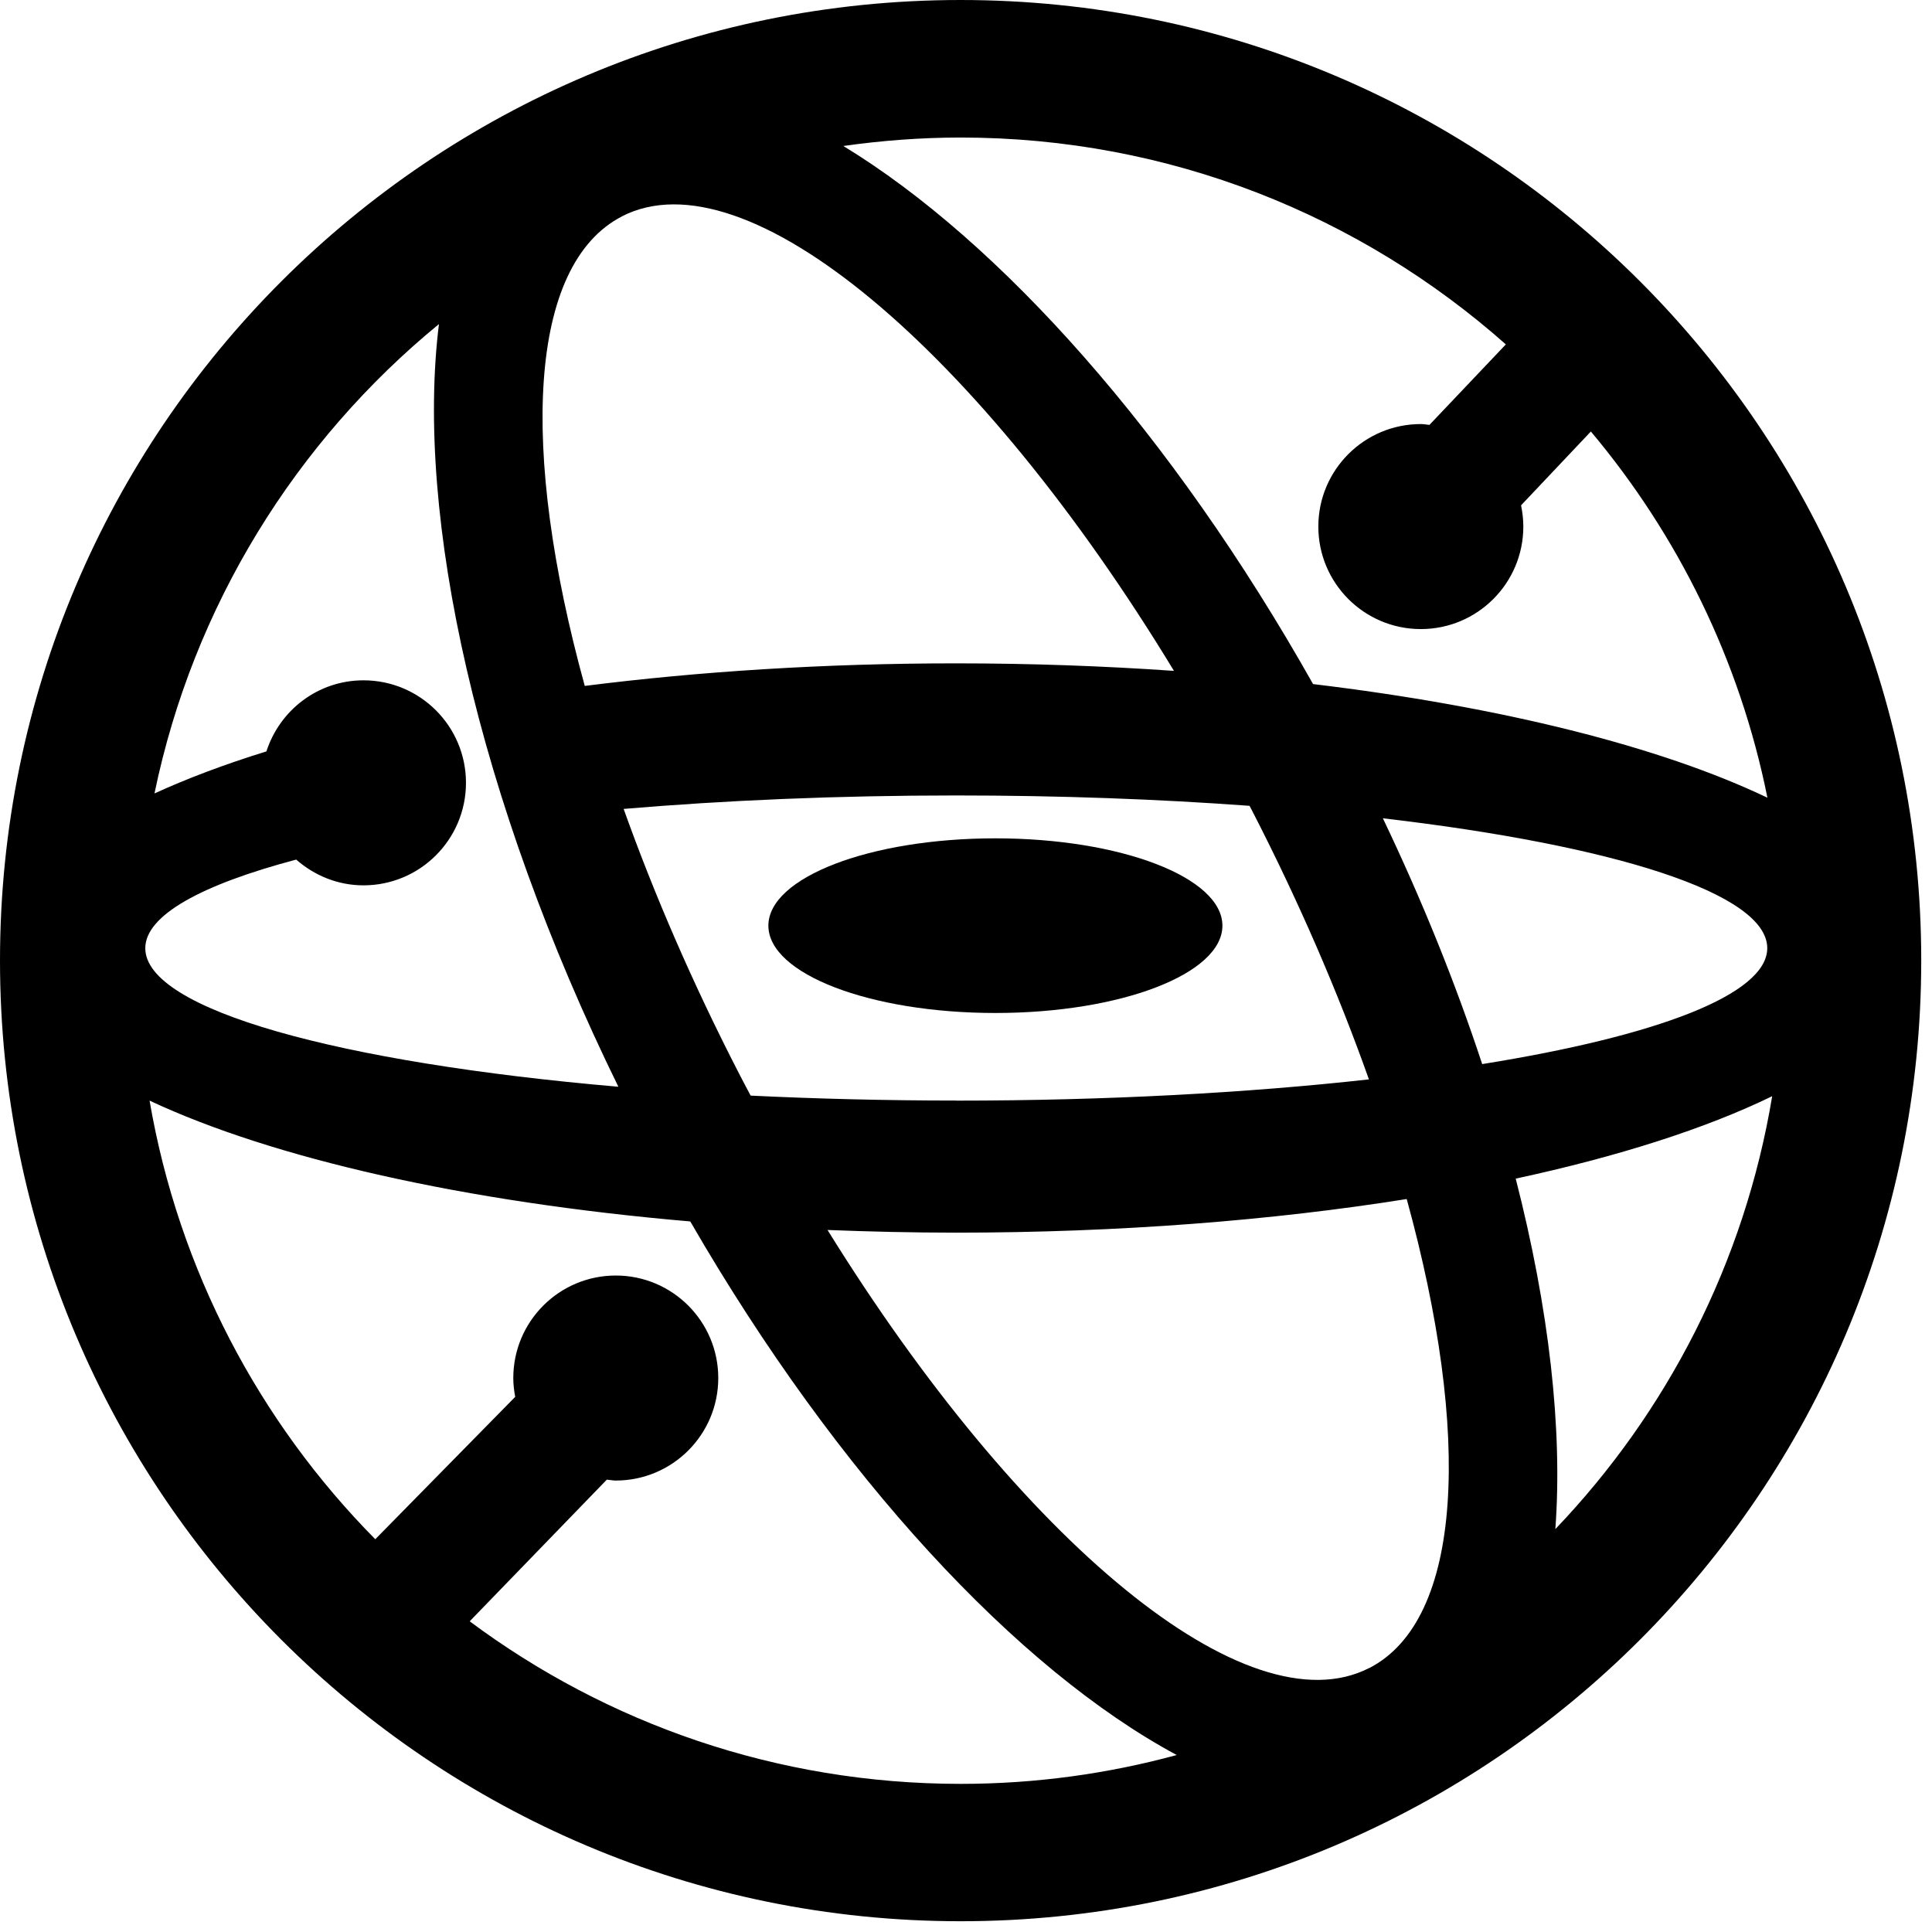 <svg width="128" height="128" viewBox="0 0 128 128" fill="none" xmlns="http://www.w3.org/2000/svg">
<g id="Group 1000003853">
<g id="Group 35">
<g id="Group 7">
<g id="Vector">
<path d="M63.644 0C28.496 0 0 28.494 0 63.635C0 98.777 28.496 127.287 63.644 127.287C98.791 127.287 127.287 98.793 127.287 63.635C127.287 28.477 98.797 0 63.644 0ZM99.772 22.811L94.704 28.151C94.51 28.134 94.327 28.095 94.134 28.095C90.384 28.095 87.343 31.136 87.343 34.886C87.343 38.637 90.384 41.678 94.134 41.678C97.883 41.678 100.924 38.637 100.924 34.886C100.924 34.404 100.868 33.934 100.774 33.48L105.399 28.588C111.159 35.446 115.263 43.733 117.096 52.85C110.035 49.477 99.506 46.824 86.994 45.322C77.651 28.732 66.214 15.964 55.873 9.672C58.415 9.312 61.007 9.112 63.644 9.112C77.507 9.112 90.151 14.297 99.772 22.822V22.811ZM90.727 110.503C82.63 114.669 67.587 102.095 54.826 81.489C57.618 81.599 60.453 81.666 63.345 81.666C74.139 81.666 84.303 80.857 93.198 79.439C97.501 95.054 96.936 107.302 90.727 110.509V110.503ZM63.345 72.914C58.642 72.914 54.079 72.797 49.731 72.587C49.482 72.111 49.227 71.64 48.983 71.163C45.898 65.175 43.334 59.243 41.318 53.593C48.047 53.022 55.496 52.701 63.345 52.701C70.201 52.701 76.754 52.945 82.785 53.388C82.835 53.487 82.89 53.582 82.94 53.681C86.069 59.763 88.661 65.779 90.694 71.512C82.68 72.404 73.336 72.919 63.345 72.919V72.914ZM41.201 14.336C49.443 10.098 64.873 23.188 77.778 44.447C73.142 44.126 68.318 43.949 63.35 43.949C54.616 43.949 46.303 44.486 38.742 45.444C34.433 29.807 34.987 17.543 41.207 14.336H41.201ZM91.614 54.213C106.9 55.997 117.085 59.182 117.085 62.816C117.085 65.895 109.752 68.648 98.199 70.499C96.454 65.203 94.255 59.73 91.619 54.213H91.614ZM29.083 21.459C27.499 34.177 31.598 52.884 40.969 72C22.476 70.404 9.626 66.898 9.626 62.821C9.626 60.644 13.337 58.617 19.623 56.95C20.82 57.996 22.365 58.656 24.082 58.656C27.831 58.656 30.872 55.614 30.872 51.864C30.872 48.114 27.831 45.073 24.082 45.073C21.063 45.073 18.532 47.056 17.651 49.782C14.893 50.635 12.412 51.571 10.235 52.568C12.805 40.127 19.612 29.231 29.089 21.465L29.083 21.459ZM31.116 107.418L40.205 98.029C40.404 98.046 40.592 98.09 40.797 98.09C44.547 98.09 47.587 95.049 47.587 91.299C47.587 87.549 44.547 84.507 40.797 84.507C37.047 84.507 34.007 87.549 34.007 91.299C34.007 91.725 34.057 92.141 34.134 92.545L24.863 101.978C17.186 94.212 11.836 84.147 9.909 72.919C18.083 76.747 30.761 79.638 45.732 80.924C55.513 97.846 67.427 110.609 77.961 116.275C73.397 117.516 68.601 118.186 63.649 118.186C51.459 118.186 40.205 114.181 31.121 107.418H31.116ZM103.045 101.314C103.533 94.733 102.646 86.773 100.42 78.087C107.227 76.62 113.02 74.764 117.412 72.626C115.579 83.66 110.439 93.575 103.04 101.314H103.045Z" fill="url(#paint0_radial_186_1070)" style=""/>
<path d="M65.947 67.113C74.254 67.113 80.988 64.523 80.988 61.328C80.988 58.132 74.254 55.542 65.947 55.542C57.641 55.542 50.907 58.132 50.907 61.328C50.907 64.523 57.641 67.113 65.947 67.113Z" fill="url(#paint1_radial_186_1070)" style=""/>
</g>
</g>
</g>
</g>
<defs>
<radialGradient id="paint0_radial_186_1070" cx="0" cy="0" r="1" gradientUnits="userSpaceOnUse" gradientTransform="translate(113.383 101.827) rotate(-179.349) scale(101.82 246.574)">
<stop offset="0.036" stop-color="#16AEFB" style="stop-color:#16AEFB;stop-color:color(display-p3 0.087 0.683 0.984);stop-opacity:1;"/>
<stop offset="0.629" stop-color="#5D45FB" style="stop-color:#5D45FB;stop-color:color(display-p3 0.366 0.272 0.983);stop-opacity:1;"/>
<stop offset="0.964" stop-color="#AB5EFF" style="stop-color:#AB5EFF;stop-color:color(display-p3 0.672 0.367 1);stop-opacity:1;"/>
</radialGradient>
<radialGradient id="paint1_radial_186_1070" cx="0" cy="0" r="1" gradientUnits="userSpaceOnUse" gradientTransform="translate(113.383 101.827) rotate(-179.349) scale(101.82 246.574)">
<stop offset="0.036" stop-color="#16AEFB" style="stop-color:#16AEFB;stop-color:color(display-p3 0.087 0.683 0.984);stop-opacity:1;"/>
<stop offset="0.629" stop-color="#5D45FB" style="stop-color:#5D45FB;stop-color:color(display-p3 0.366 0.272 0.983);stop-opacity:1;"/>
<stop offset="0.964" stop-color="#AB5EFF" style="stop-color:#AB5EFF;stop-color:color(display-p3 0.672 0.367 1);stop-opacity:1;"/>
</radialGradient>
</defs>
</svg>
